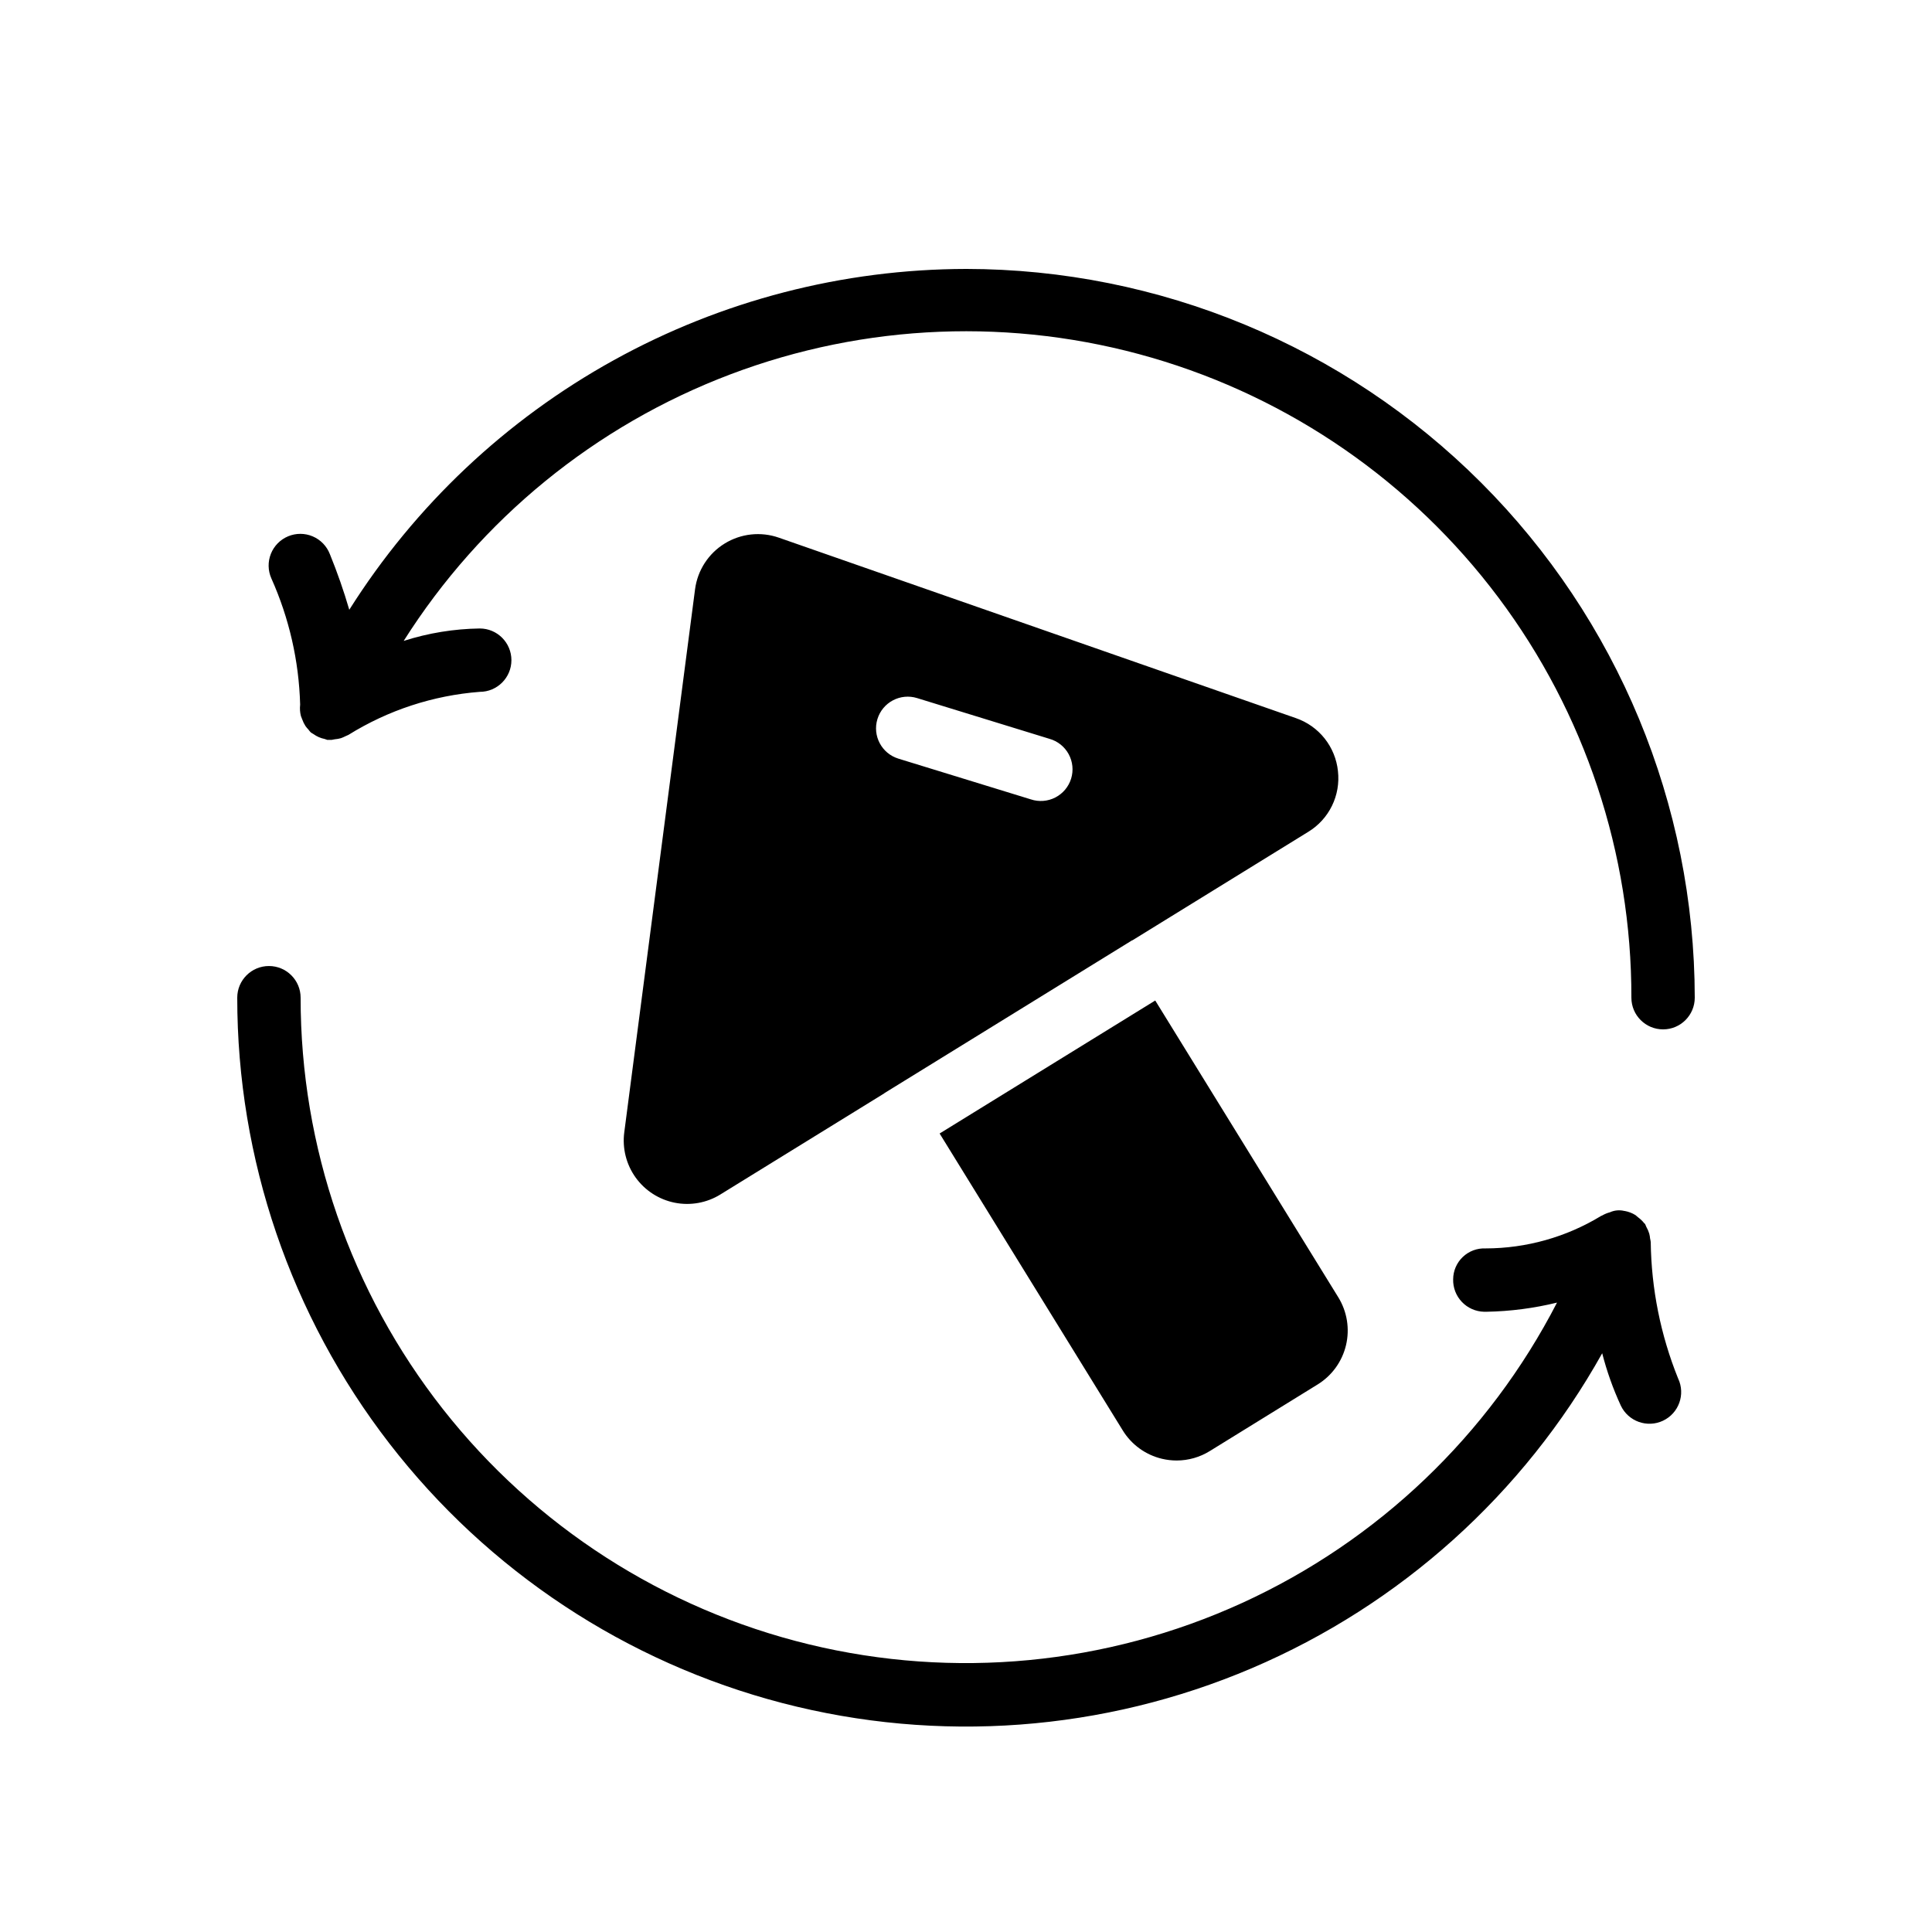 <?xml version="1.0" encoding="UTF-8"?>
<!-- Uploaded to: ICON Repo, www.svgrepo.com, Generator: ICON Repo Mixer Tools -->
<svg fill="#000000" width="800px" height="800px" version="1.1" viewBox="144 144 512 512" xmlns="http://www.w3.org/2000/svg">
 <path d="m588.72 509.31c1.984 4.191 0.199 9.203-3.996 11.188-4.191 1.988-9.199 0.199-11.188-3.992-2.062-4.469-3.715-9.113-4.938-13.879-20.848 37.32-53.492 66.668-92.816 83.445-39.32 16.773-83.098 20.027-124.47 9.254-41.367-10.777-77.992-34.977-104.13-68.805-26.141-33.828-40.316-75.375-40.309-118.12 0-4.637 3.762-8.395 8.398-8.395s8.395 3.758 8.395 8.395c-0.016 39.531 13.262 77.918 37.688 109 24.43 31.078 58.598 53.043 97.016 62.367 38.414 9.32 78.848 5.457 114.8-10.965 35.957-16.426 65.348-44.461 83.453-79.602-6.109 1.496-12.367 2.312-18.66 2.426h-0.68c-2.227-0.055-4.34-0.992-5.875-2.609-1.535-1.613-2.367-3.769-2.309-6 0.012-2.234 0.934-4.371 2.555-5.914s3.797-2.359 6.035-2.262c10.789-0.012 21.367-2.984 30.586-8.59 0.102-0.074 0.227-0.074 0.336-0.145 0.637-0.371 1.32-0.652 2.035-0.84 1.207-0.547 2.566-0.668 3.852-0.344h0.094c1.004 0.184 1.965 0.555 2.828 1.094 0.246 0.184 0.477 0.383 0.699 0.594 0.594 0.434 1.129 0.941 1.586 1.52 0.074 0.094 0.184 0.145 0.262 0.242v0.004c0.125 0.25 0.234 0.508 0.328 0.77 0.324 0.559 0.586 1.152 0.77 1.773 0.113 0.43 0.191 0.871 0.227 1.316 0.078 0.309 0.137 0.621 0.168 0.934 0.16 12.395 2.621 24.652 7.258 36.148zm-188.72-294.04c-32.648 0.062-64.75 8.375-93.32 24.168-28.574 15.789-52.695 38.547-70.117 66.156-1.461-5.004-3.18-9.926-5.148-14.754-0.816-2.109-2.449-3.801-4.531-4.691-2.082-0.887-4.434-0.898-6.523-0.027-2.09 0.867-3.738 2.543-4.574 4.644-0.84 2.106-0.793 4.457 0.129 6.523 4.707 10.508 7.297 21.84 7.625 33.352 0.004 0.039 0.004 0.078 0 0.117-0.113 1-0.047 2.016 0.203 2.988 0.098 0.305 0.211 0.602 0.344 0.891 0.223 0.629 0.516 1.23 0.879 1.789 0.234 0.324 0.488 0.629 0.766 0.914 0.191 0.27 0.402 0.52 0.629 0.758 0.219 0.184 0.488 0.277 0.715 0.445 0.879 0.637 1.891 1.078 2.957 1.293 0.23 0.094 0.465 0.176 0.703 0.242h0.469 0.102 0.57 0.004c0.281-0.035 0.562-0.09 0.84-0.16 0.551-0.043 1.094-0.141 1.629-0.293 0.391-0.141 0.777-0.305 1.148-0.496 0.285-0.109 0.566-0.238 0.84-0.375 10.516-6.543 22.449-10.457 34.797-11.406 4.637 0 8.395-3.758 8.395-8.395s-3.758-8.398-8.395-8.398c-6.844 0.098-13.633 1.207-20.152 3.293 20.438-32.309 50.824-57.102 86.578-70.637 35.75-13.539 74.938-15.09 111.65-4.422 36.711 10.668 68.961 32.98 91.891 63.57 22.93 30.59 35.293 67.805 35.234 106.04 0 4.637 3.758 8.398 8.398 8.398 4.637 0 8.395-3.762 8.395-8.398-0.059-51.203-20.422-100.29-56.629-136.5-36.207-36.207-85.293-56.574-136.5-56.629zm98.57 133.08c0.359 3.156-0.188 6.348-1.586 9.203-1.395 2.852-3.578 5.25-6.293 6.898l-46.602 28.75c-0.051 0-0.117 0-0.176 0.059l-65.453 40.379c-0.059 0-0.082 0.094-0.145 0.125l-43.402 26.777v0.004c-3.621 2.238-7.957 3.016-12.129 2.18-4.172-0.84-7.871-3.231-10.352-6.691-2.477-3.461-3.547-7.734-2.996-11.953l18.758-143.91c0.656-5.016 3.535-9.473 7.84-12.125 4.305-2.656 9.578-3.231 14.355-1.562l137.02 47.82c3.004 1.035 5.652 2.906 7.629 5.394 1.977 2.492 3.203 5.492 3.531 8.656zm-76.465-8.559-35.082-10.797h0.004c-2.133-0.656-4.434-0.438-6.402 0.605-1.969 1.043-3.441 2.824-4.094 4.953-1.367 4.434 1.125 9.133 5.559 10.496l35.082 10.789c2.144 0.719 4.488 0.539 6.5-0.496s3.519-2.836 4.188-5c0.664-2.16 0.43-4.5-0.652-6.484-1.082-1.988-2.922-3.453-5.102-4.066zm-29.094 104.6 48.508 78.645v0.004c2.332 3.809 6.086 6.527 10.43 7.555 1.277 0.301 2.586 0.453 3.898 0.453 3.106-0.004 6.152-0.879 8.789-2.519l28.551-17.633c3.789-2.336 6.496-6.086 7.523-10.418 1.023-4.336 0.289-8.898-2.051-12.688l-48.508-78.645z"/>
</svg>